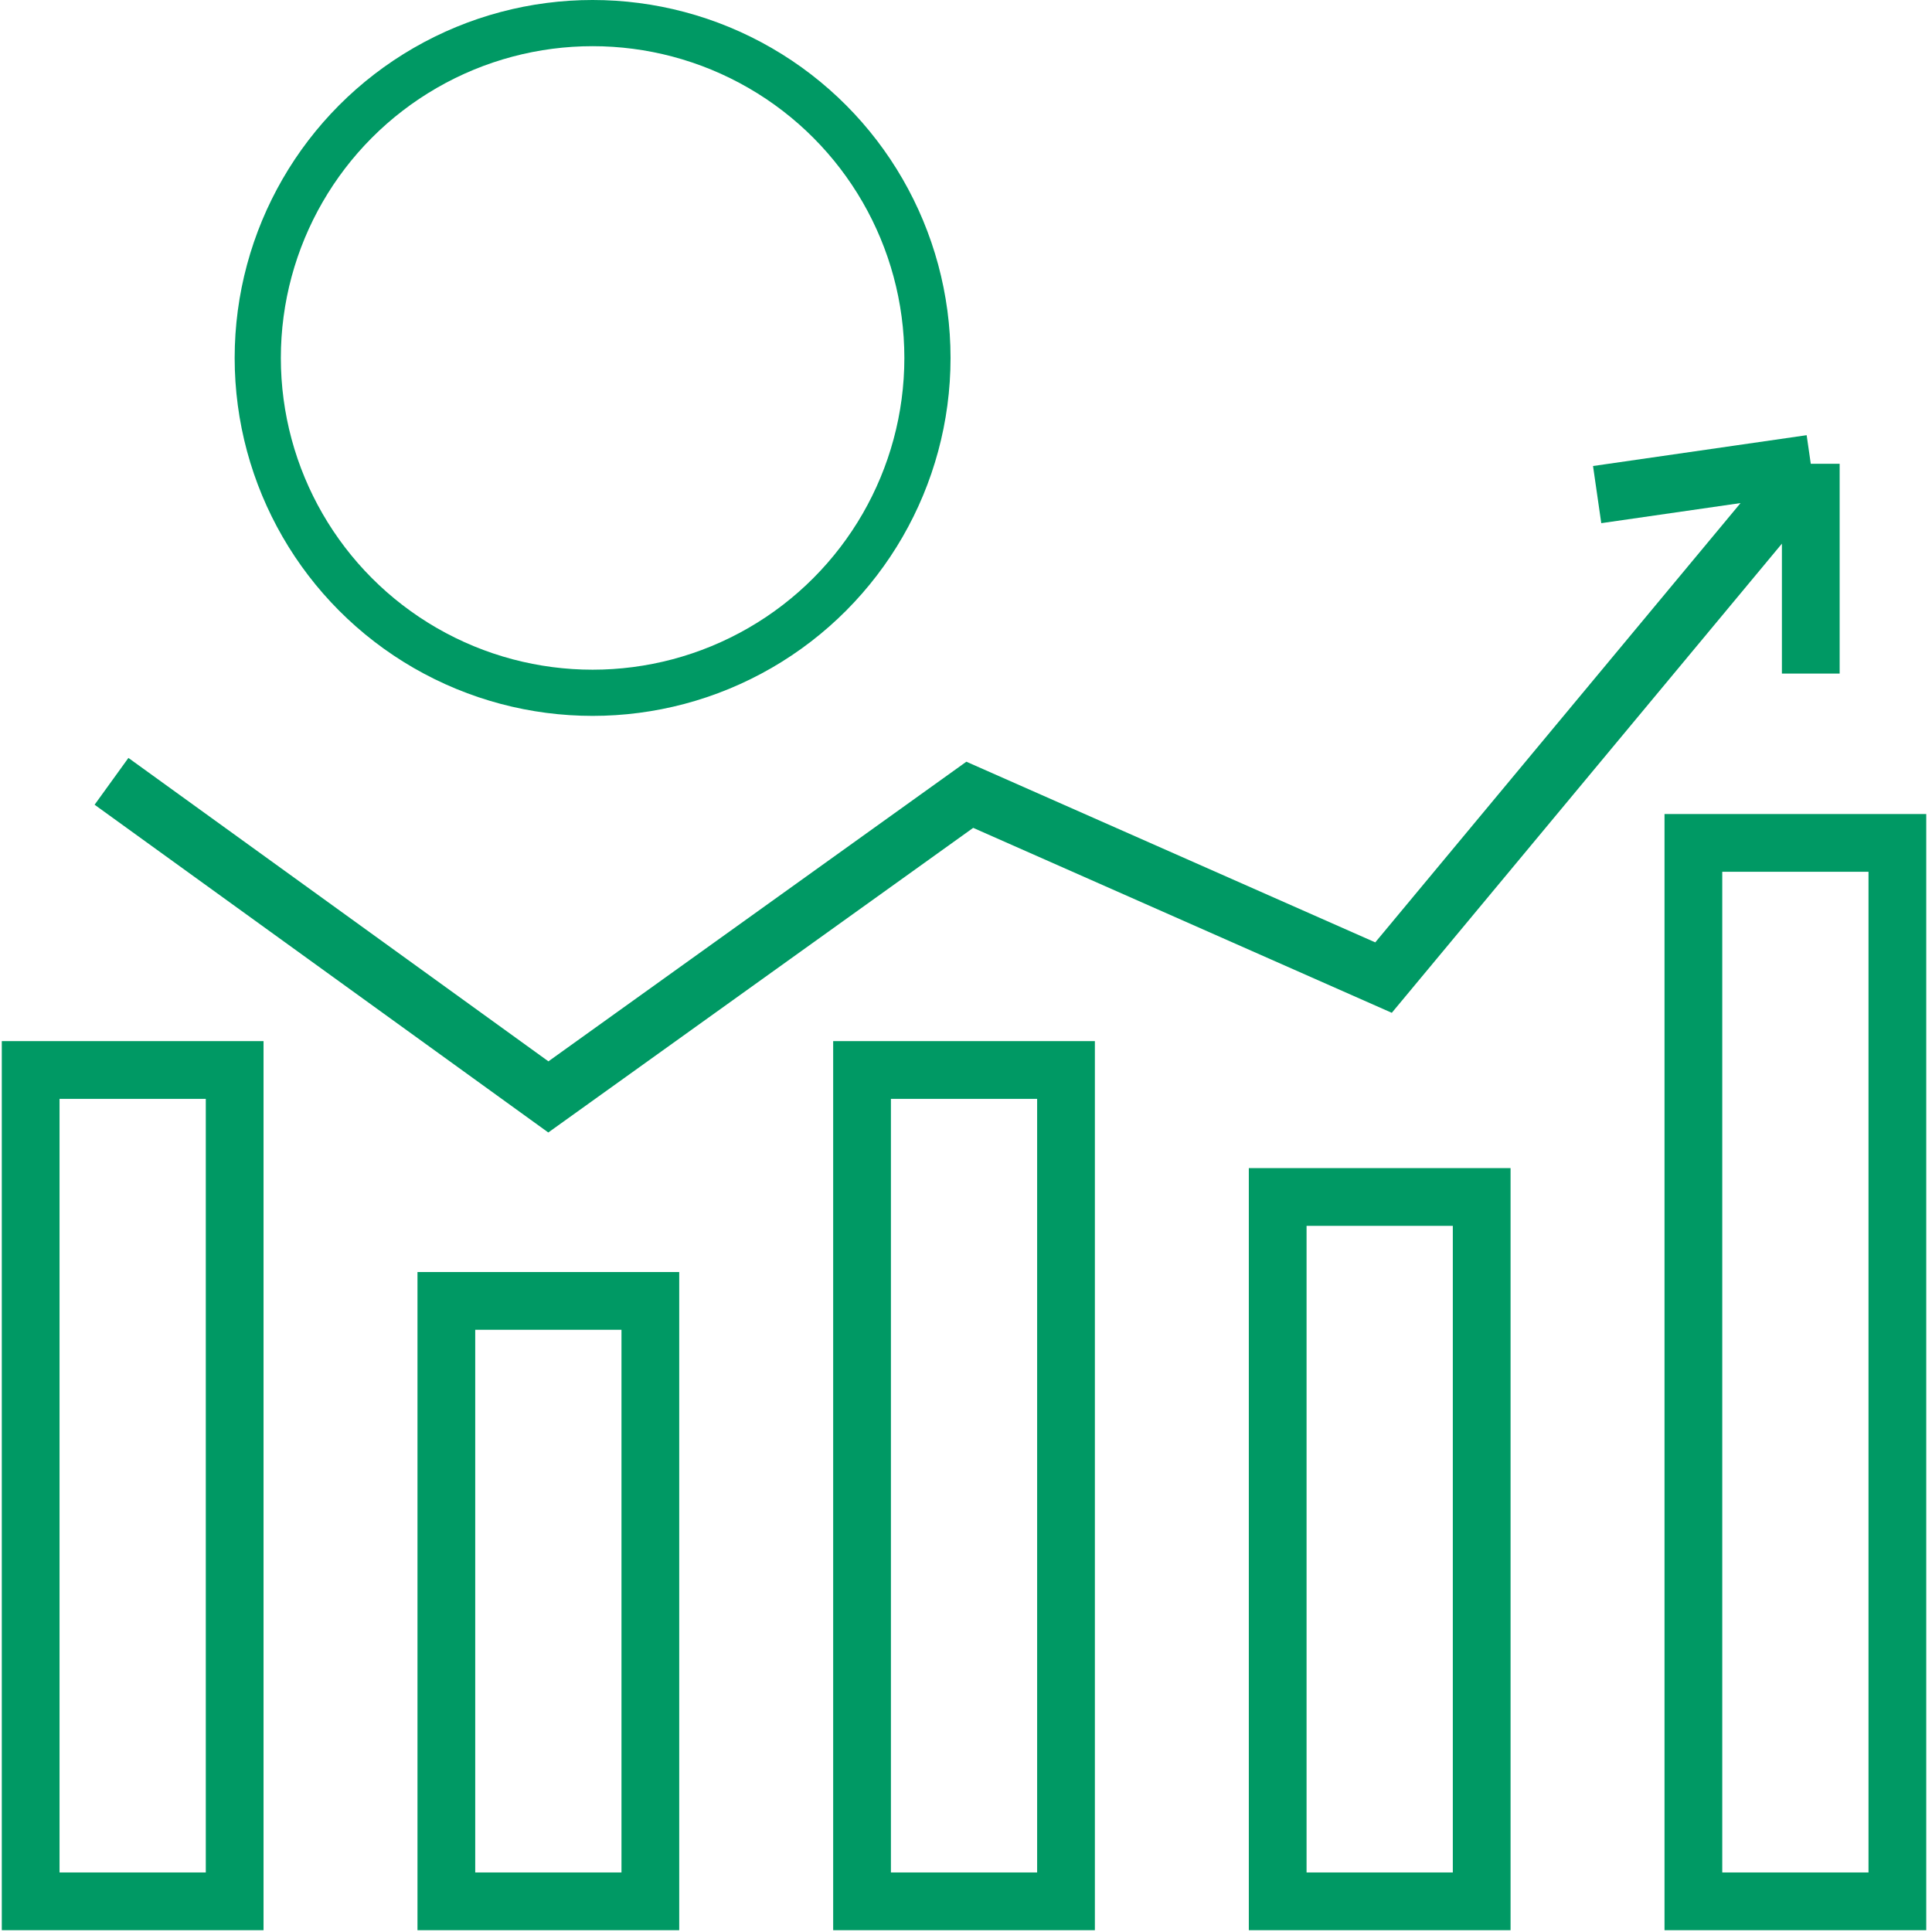 <svg width="63" height="63" viewBox="0 0 63 63" fill="none" xmlns="http://www.w3.org/2000/svg">
<path d="M3.636 25.478L17.881 35.769L31.623 25.917L45.115 31.878L59.047 15.123M59.047 15.123L52.081 16.128M59.047 15.123V21.964" stroke="#009964" stroke-width="1.883"/>
<path d="M1 62V34.891H7.652V62H1Z" stroke="#009964" stroke-width="1.883"/>
<path d="M14.555 62V42.421H21.207V62H14.555Z" stroke="#009964" stroke-width="1.883"/>
<path d="M28.11 62V34.891H34.761V62H28.11Z" stroke="#009964" stroke-width="1.883"/>
<path d="M41.664 62V39.032H48.316V62H41.664Z" stroke="#009964" stroke-width="1.883"/>
<path d="M55.219 62V27.486H61.871V62H55.219Z" stroke="#009964" stroke-width="1.883"/>
<circle cx="19.324" cy="11.672" r="10.919" stroke="#009964" stroke-width="1.506"/>
</svg>
